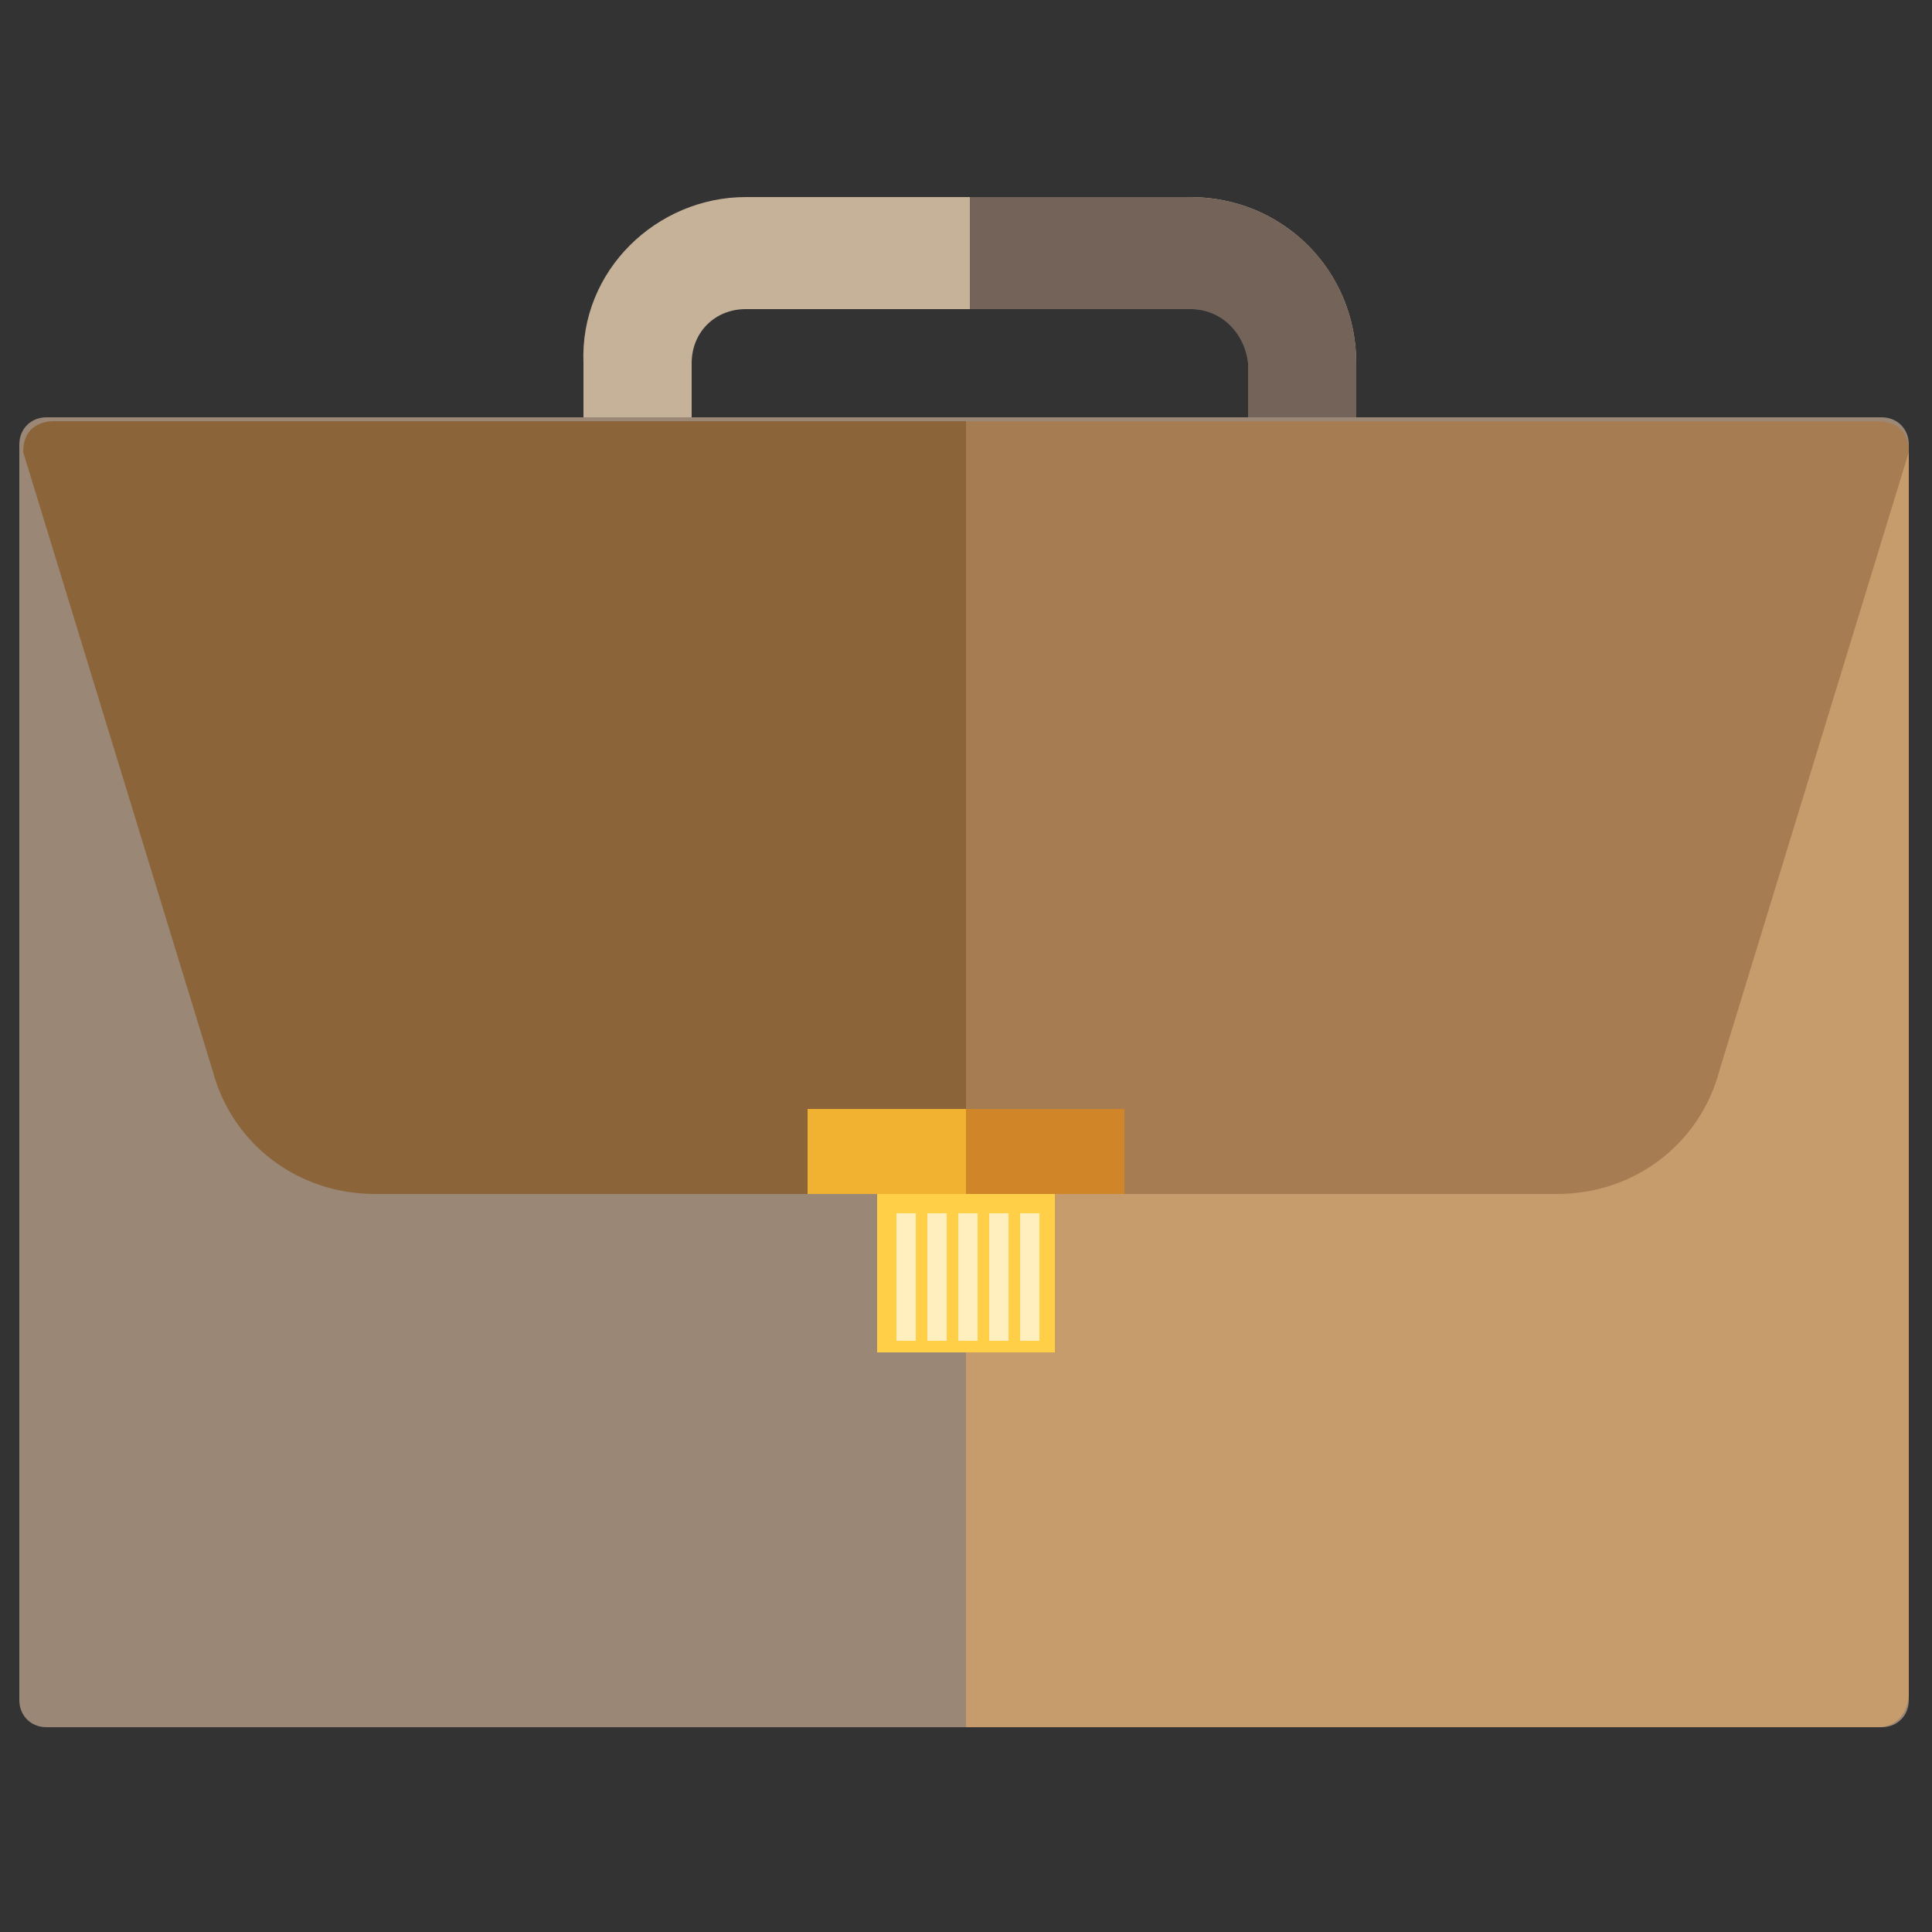 <?xml version="1.0" encoding="utf-8"?>
<!-- Generator: Adobe Illustrator 27.6.1, SVG Export Plug-In . SVG Version: 6.00 Build 0)  -->
<svg version="1.1" xmlns="http://www.w3.org/2000/svg" xmlns:xlink="http://www.w3.org/1999/xlink" x="0px" y="0px"
	 viewBox="0 0 50 50" style="enable-background:new 0 0 50 50;" xml:space="preserve">
<rect x="0" y="0" width="50" height="50" fill="#333333" stroke="none"/>
<style type="text/css">
	.st0{display:none;}
	.st1{display:inline;}
	.st2{fill:#2C3B4E;}
	.st3{fill:#71AE87;}
	.st4{fill:#669877;}
	.st5{fill:#E6E7E7;}
	.st6{fill:#FFCF47;}
	.st7{fill:#B1B7B6;}
	.st8{fill:#F2B231;}
	.st9{fill:#FFFFFF;}
	.st10{fill:#464958;}
	.st11{fill:#04243E;}
	.st12{fill:none;}
	.st13{fill:none;stroke:#464958;stroke-width:0.5;stroke-linecap:round;stroke-linejoin:round;stroke-miterlimit:10;}
	.st14{fill:none;stroke:#F78D2E;stroke-width:0.5;stroke-linecap:round;stroke-linejoin:round;stroke-miterlimit:10;}
	.st15{fill:#A77D52;}
	.st16{fill:#936B46;}
	.st17{fill:#505666;}
	.st18{fill:#F1F4F8;}
	.st19{fill:#89ABAC;}
	.st20{fill:#659C77;}
	.st21{fill:#939598;}
	.st22{fill:#838286;}
	.st23{fill:#619473;}
	.st24{fill:#C6B299;}
	.st25{fill:#736358;}
	.st26{fill:#9A8776;}
	.st27{fill:#C69C6C;}
	.st28{fill:#A67D52;}
	.st29{fill:#8C6439;}
	.st30{fill:#D08529;}
	.st31{fill:#FFEFBE;}
</style>
<g id="Layer_1" class="st0">
	<g class="st1">
		<rect x="4.5" y="11.3" class="st2" width="37.1" height="31.5"/>
		<g>
			<g>
				<g>
					<rect y="8.9" class="st3" width="39.4" height="32"/>
				</g>
				<polygon class="st4" points="39.4,40.9 0,40.9 0,8.9 0,8.9 				"/>
			</g>
			<g>
				<g>
					<g>
						<rect x="2.5" y="20" class="st5" width="6.6" height="5.1"/>
						<rect x="11.7" y="20" class="st6" width="6.6" height="5.1"/>
						<rect x="21" y="20" class="st5" width="6.6" height="5.1"/>
						<rect x="30.3" y="20" class="st5" width="6.6" height="5.1"/>
						<rect x="2.5" y="26.7" class="st5" width="6.6" height="5.1"/>
						<rect x="11.7" y="26.7" class="st5" width="6.6" height="5.1"/>
						<rect x="21" y="26.7" class="st5" width="6.6" height="5.1"/>
						<rect x="30.3" y="26.7" class="st5" width="6.6" height="5.1"/>
						<rect x="2.5" y="33.4" class="st5" width="6.6" height="5.1"/>
						<rect x="11.7" y="33.4" class="st5" width="6.6" height="5.1"/>
						<rect x="21" y="33.4" class="st5" width="6.6" height="5.1"/>
						<rect x="30.3" y="33.4" class="st6" width="6.6" height="5.1"/>
					</g>
				</g>
				<g>
					<rect x="21" y="33.4" class="st7" width="3.3" height="5.1"/>
					<g>
						<rect x="2.5" y="20" class="st7" width="3.3" height="5.1"/>
						<rect x="2.5" y="33.4" class="st7" width="3.3" height="5.1"/>
						<rect x="2.5" y="26.7" class="st7" width="3.3" height="5.1"/>
						<rect x="11.7" y="20" class="st8" width="3.3" height="5.1"/>
						<rect x="11.7" y="33.4" class="st7" width="3.3" height="5.1"/>
						<rect x="11.7" y="26.7" class="st7" width="3.3" height="5.1"/>
						<rect x="21" y="20" class="st7" width="3.3" height="5.1"/>
						<rect x="21" y="26.7" class="st7" width="3.3" height="5.1"/>
						<rect x="30.3" y="20" class="st7" width="3.3" height="5.1"/>
					</g>
					<rect x="30.3" y="33.4" class="st8" width="3.3" height="5.1"/>
					<rect x="30.3" y="26.7" class="st7" width="3.3" height="5.1"/>
				</g>
			</g>
			<g>
				<path class="st9" d="M11.4,4.8c0-1-1.6-1.8-3.5-1.8C6,3.1,4.5,3.9,4.5,4.9l0,0l0,0L4.6,13c0,1,1.6,1.8,3.5,1.8
					c1.9,0,3.4-0.8,3.4-1.8L11.4,4.8L11.4,4.8L11.4,4.8z"/>
				<path class="st9" d="M23.1,4.8c0-1-1.6-1.8-3.5-1.8c-1.9,0-3.4,0.8-3.4,1.8l0,0l0,0l0.1,8.1c0,1,1.6,1.8,3.5,1.8
					c1.9,0,3.4-0.8,3.4-1.8L23.1,4.8L23.1,4.8L23.1,4.8z"/>
				<path class="st9" d="M34.8,4.8c0-1-1.6-1.8-3.5-1.8c-1.9,0-3.4,0.8-3.4,1.8l0,0l0,0L28,13c0,1,1.6,1.8,3.5,1.8
					c1.9,0,3.4-0.8,3.4-1.8L34.8,4.8L34.8,4.8L34.8,4.8z"/>
				<path class="st2" d="M10.4,5.2c0-0.9-1.1-1.6-2.5-1.6S5.4,4.4,5.4,5.3l0,0l0,0l0.1,7.3c0,0.9,1.1,1.6,2.5,1.6
					c1.4,0,2.5-0.8,2.5-1.6L10.4,5.2L10.4,5.2L10.4,5.2z"/>
				<path class="st2" d="M22.2,5.2c0-0.9-1.1-1.6-2.5-1.6c-1.4,0-2.5,0.8-2.5,1.6l0,0l0,0l0.1,7.3c0,0.9,1.1,1.6,2.5,1.6
					c1.4,0,2.5-0.8,2.5-1.6L22.2,5.2L22.2,5.2L22.2,5.2z"/>
				<path class="st2" d="M33.9,5.2c0-0.9-1.1-1.6-2.5-1.6c-1.4,0-2.5,0.8-2.5,1.6l0,0l0,0l0.1,7.3c0,0.9,1.1,1.6,2.5,1.6
					c1.4,0,2.5-0.8,2.5-1.6L33.9,5.2L33.9,5.2L33.9,5.2z"/>
				<path class="st10" d="M19.7,3.6C19.7,3.6,19.7,3.6,19.7,3.6c-1.4,0-2.6,0.7-2.6,1.6l0,0l0,0l0.1,7.3c0,0.9,1.1,1.6,2.5,1.6V3.6z
					"/>
			</g>
		</g>
		<circle class="st11" cx="39.7" cy="35.2" r="10.4"/>
		<g>
			<circle class="st9" cx="39.7" cy="35.2" r="7.8"/>
			<path class="st12" d="M48.4,35.2c0,4.8-3.9,8.7-8.7,8.7c-4.8,0-8.7-3.9-8.7-8.7c0-4.8,3.9-8.7,8.7-8.7
				C44.5,26.5,48.4,30.4,48.4,35.2L48.4,35.2z M48.4,35.2"/>
			<path class="st8" d="M39.7,27.7c4.1,0,7.5,3.4,7.5,7.5c0,4.1-3.4,7.5-7.5,7.5c-4.1,0-7.5-3.4-7.5-7.5
				C32.2,31.1,35.5,27.7,39.7,27.7 M39.7,26.5c-4.8,0-8.7,3.9-8.7,8.7c0,4.8,3.9,8.7,8.7,8.7c4.8,0,8.7-3.9,8.7-8.7
				C48.4,30.4,44.5,26.5,39.7,26.5L39.7,26.5z M39.7,26.5"/>
			<g>
				<path class="st10" d="M39.7,28.3c-0.2,0-0.3,0.1-0.3,0.3v0.3c0,0.2,0.1,0.3,0.3,0.3c0.2,0,0.3-0.1,0.3-0.3v-0.3
					C40,28.5,39.8,28.3,39.7,28.3L39.7,28.3z M39.7,28.3"/>
				<path class="st10" d="M39.7,41.2c-0.2,0-0.3,0.1-0.3,0.3v0.3c0,0.2,0.1,0.3,0.3,0.3c0.2,0,0.3-0.1,0.3-0.3v-0.3
					C40,41.4,39.8,41.2,39.7,41.2L39.7,41.2z M39.7,41.2"/>
				<path class="st10" d="M46.3,34.9H46c-0.2,0-0.3,0.1-0.3,0.3c0,0.2,0.1,0.3,0.3,0.3h0.3c0.2,0,0.3-0.1,0.3-0.3
					C46.6,35.1,46.4,34.9,46.3,34.9L46.3,34.9z M46.3,34.9"/>
				<path class="st10" d="M33.4,34.9h-0.3c-0.2,0-0.3,0.1-0.3,0.3c0,0.2,0.1,0.3,0.3,0.3h0.3c0.2,0,0.3-0.1,0.3-0.3
					C33.7,35.1,33.5,34.9,33.4,34.9L33.4,34.9z M33.4,34.9"/>
				<path class="st10" d="M44.1,30.3l-0.2,0.2c-0.1,0.1-0.1,0.3,0,0.4c0.1,0.1,0.1,0.1,0.2,0.1c0.1,0,0.2,0,0.2-0.1l0.2-0.2
					c0.1-0.1,0.1-0.3,0-0.4C44.4,30.2,44.2,30.2,44.1,30.3L44.1,30.3z M44.1,30.3"/>
				<path class="st10" d="M35,39.5l-0.2,0.2c-0.1,0.1-0.1,0.3,0,0.4c0.1,0.1,0.1,0.1,0.2,0.1c0.1,0,0.2,0,0.2-0.1l0.2-0.2
					c0.1-0.1,0.1-0.3,0-0.4C35.3,39.4,35.1,39.4,35,39.5L35,39.5z M35,39.5"/>
				<path class="st10" d="M44.3,39.5c-0.1-0.1-0.3-0.1-0.4,0c-0.1,0.1-0.1,0.3,0,0.4l0.2,0.2c0.1,0.1,0.1,0.1,0.2,0.1
					c0.1,0,0.2,0,0.2-0.1c0.1-0.1,0.1-0.3,0-0.4L44.3,39.5z M44.3,39.5"/>
				<path class="st10" d="M35.2,30.3c-0.1-0.1-0.3-0.1-0.4,0c-0.1,0.1-0.1,0.3,0,0.4L35,31c0.1,0.1,0.1,0.1,0.2,0.1
					c0.1,0,0.2,0,0.2-0.1c0.1-0.1,0.1-0.3,0-0.4L35.2,30.3z M35.2,30.3"/>
			</g>
			<line class="st13" x1="39.7" y1="35.2" x2="39.7" y2="30.7"/>
			<line class="st14" x1="37.2" y1="40" x2="39.7" y2="35.2"/>
			<line class="st13" x1="39.7" y1="35.2" x2="37.9" y2="28.4"/>
			<path class="st10" d="M40.6,35.2c0,0.5-0.4,0.9-0.9,0.9c-0.5,0-0.9-0.4-0.9-0.9c0-0.5,0.4-0.9,0.9-0.9
				C40.2,34.3,40.6,34.7,40.6,35.2L40.6,35.2z"/>
		</g>
	</g>
</g>
<g id="Layer_2" class="st0">
	<g class="st1">
		<circle class="st15" cx="15.3" cy="10.1" r="1.5"/>
		<path class="st15" d="M14.7,11.9c0,0.8-0.7,1.5-1.5,1.5c-0.8,0-1.5-0.7-1.5-1.5s0.7-1.5,1.5-1.5C14,10.4,14.7,11.1,14.7,11.9z"/>
		<g>
			<path class="st15" d="M37.6,14.4c-3.2-4.6-8.1-7.6-13.7-7.6s-10.6,3-13.7,7.6"/>
			<path class="st16" d="M32.6,14.4c-2.7-3.9-6.7-6.7-11.2-7.4c0.8-0.1,1.6-0.2,2.5-0.2c5.6,0,10.6,3,13.7,7.6H10.1l0,0L32.6,14.4
				L32.6,14.4z"/>
			<g>
				<path class="st17" d="M-0.3,38.4c0-4,3.2-7.2,7.2-7.2c4,0,7.2,3.2,7.2,7.2c0,4-3.2,7.2-7.2,7.2C2.9,45.7-0.3,42.4-0.3,38.4
					L-0.3,38.4z M-0.3,38.4"/>
				<path class="st18" d="M3.3,38.4c0-2,1.6-3.6,3.6-3.6c2,0,3.6,1.6,3.6,3.6c0,2-1.6,3.6-3.6,3.6C4.9,42,3.3,40.4,3.3,38.4
					L3.3,38.4z M3.3,38.4"/>
				<circle class="st19" cx="6.9" cy="38.4" r="2.2"/>
			</g>
			<g>
				<path class="st10" d="M22.5,31.2l1,2.7l3.3,8.6c0.8,2.1,2.6,3.4,4.6,3.2c0.4,0,0.8-0.1,1.2-0.3c1.4-0.6,2.5-1.9,2.8-3.7l3-13.9
					l1.9-8.7c0.2-0.8-0.2-1.5-0.9-1.7c-0.7-0.2-1.3,0.2-1.5,1L35.7,29l-2.6,12c-0.3,1.3-1.2,1.8-1.9,1.9c-0.7,0.1-1.7-0.3-2.2-1.5
					l-3.2-8.4l-1.1-2.9c-0.3-0.7-1-1.1-1.6-0.8C22.5,29.6,22.2,30.5,22.5,31.2z"/>
				<g>
					<path class="st20" d="M38,18.4L35.7,29l2.8-1.1l1.9-8.7c0.2-0.8-0.2-1.5-0.9-1.7C38.8,17.2,38.1,17.6,38,18.4z"/>
					<path class="st20" d="M22.5,31.2l1,2.7l2.3-0.9l-1.1-2.9c-0.3-0.7-1-1.1-1.6-0.8C22.5,29.6,22.2,30.5,22.5,31.2z"/>
				</g>
			</g>
			<path class="st21" d="M39.2,21.4L16.3,33.6c-1.9,1-4.2-0.1-4.8-2.4L7.4,15.4c-0.1-0.3,0-0.7,0.2-1C7.8,14.2,8.1,14,8.4,14h29.4
				c2.2,0,3.9,2.3,3.4,4.7v0C40.9,19.9,40.2,20.9,39.2,21.4z"/>
			<path class="st7" d="M10.4,38.6c-0.8,0.2-1.6-0.3-2-1.1c-0.4-1,0-2.1,0.9-2.6l32.4-16c0.9-0.4,1.9,0,2.3,1c0.4,1,0,2.1-0.9,2.6
				l-32.4,16C10.6,38.5,10.5,38.6,10.4,38.6z"/>
			<circle class="st22" cx="8.3" cy="37.4" r="1.7"/>
			<rect x="40.2" y="12.9" class="st7" width="4" height="7.7"/>
			<ellipse class="st7" cx="42.2" cy="12.8" rx="2" ry="2.2"/>
			<rect x="42.2" y="10.6" class="st7" width="5.5" height="2.7"/>
			<path class="st10" d="M48.8,10.3h-3.7v3.1h3.7c0.9,0,1.6-0.7,1.6-1.6C50.3,11.1,49.6,10.3,48.8,10.3z"/>
			<circle class="st21" cx="8.3" cy="37.4" r="1.1"/>
			<polygon class="st7" points="40.8,17.1 7.8,17.1 8.4,19.1 40.8,19.1 			"/>
			<rect x="45" y="10.3" class="st21" width="1.3" height="3.1"/>
			<ellipse class="st16" cx="20.9" cy="9.7" rx="1" ry="0.9"/>
			<ellipse class="st16" cx="25.8" cy="11.3" rx="1" ry="0.9"/>
			<ellipse class="st16" cx="16.5" cy="10.8" rx="0.5" ry="0.4"/>
		</g>
		<circle class="st15" cx="13.8" cy="10.4" r="1.5"/>
		<circle class="st16" cx="28.3" cy="7.9" r="1.5"/>
		<circle class="st16" cx="29.8" cy="8.6" r="1.5"/>
		<circle class="st16" cx="31.1" cy="9.7" r="1.5"/>
	</g>
</g>
<g id="Layer_3" class="st0">
	<g class="st1">
		<g>
			<path class="st23" d="M2.5,22.8c-0.2,0.2-0.3,0.4-0.3,0.7c0,0.3,0,0.5,0.2,0.7l1.8,2.3c0.2,0.2,0.3,0.3,0.6,0.3h0.1
				c0.2,0,0.4-0.1,0.6-0.2L25,8.6l19.6,18.1c0.2,0.2,0.5,0.2,0.7,0.2c0.2,0,0.4-0.2,0.6-0.3l1.8-2.3c0.2-0.2,0.2-0.5,0.2-0.7
				c0-0.3-0.1-0.5-0.3-0.7L27.1,4c-0.6-0.5-1.3-0.8-2.2-0.8c-0.8,0-1.5,0.3-2.2,0.8l-6.9,6.4V4.3c0-0.3-0.1-0.5-0.3-0.7
				c-0.2-0.2-0.4-0.3-0.7-0.3H9.6c-0.3,0-0.5,0.1-0.7,0.3C8.8,3.8,8.7,4,8.7,4.3v12.8L2.5,22.8L2.5,22.8z M2.5,22.8"/>
			<path class="st23" d="M3.1,22.3l1.1,1.4c0.2,0.2,0.3,0.3,0.6,0.3h0.1c0.2,0,0.4-0.1,0.6-0.2L25,5.7l19.6,18.1
				c0.2,0.2,0.5,0.2,0.7,0.2c0.2,0,0.4-0.2,0.6-0.3l1.1-1.4l0.6,0.5c0.2,0.2,0.3,0.4,0.3,0.7c0,0.3,0,0.5-0.2,0.7l-1.8,2.3
				c-0.2,0.2-0.3,0.3-0.6,0.3c-0.2,0-0.5-0.1-0.7-0.2L25,8.6L5.4,26.7c-0.2,0.1-0.3,0.2-0.6,0.2H4.7c-0.2,0-0.4-0.2-0.6-0.3
				l-1.8-2.3c-0.1-0.2-0.2-0.5-0.2-0.7c0-0.3,0.1-0.5,0.3-0.7L3.1,22.3z"/>
			<path class="st3" d="M41.3,24.7C41.3,24.6,41.3,24.6,41.3,24.7L25,9.7L8.7,24.6c0,0,0,0.1,0,0.2v15.1c0,0.5,0.2,1,0.5,1.4
				c0.4,0.4,0.8,0.6,1.3,0.6H18h3.3h7.2h3.9h7c0.5,0,0.9-0.2,1.3-0.6c0.4-0.4,0.5-0.9,0.5-1.4L41.3,24.7
				C41.3,24.8,41.3,24.7,41.3,24.7z"/>
			<path class="st23" d="M25,9.7L25,9.7l16.3,14.9c0,0,0,0.1,0,0.1c0,0,0,0.1,0,0.1v15.1c0,0.5-0.2,1-0.5,1.4
				c-0.4,0.4-0.8,0.6-1.3,0.6H25V9.7z"/>
			
				<rect x="8.2" y="2.2" transform="matrix(-1 -5.976876e-11 5.976876e-11 -1 24.648 7.887)" class="st3" width="8.2" height="3.5"/>
			<rect x="8.7" y="43.2" class="st23" width="32.6" height="3.2"/>
		</g>
		<g>
			<circle class="st9" cx="25" cy="32.8" r="13.1"/>
			<path class="st6" d="M14.3,43.5c5.9,5.9,15.5,5.9,21.4,0c5.9-5.9,5.9-15.5,0-21.4c-5.9-5.9-15.5-5.9-21.4,0
				C8.3,28,8.3,37.6,14.3,43.5z M25,19.7c7.2,0,13.1,5.9,13.1,13.1C38,40,32.2,45.8,25,45.8c-7.2,0-13.1-5.9-13.1-13.1
				C11.9,25.6,17.8,19.7,25,19.7z M15.4,42.4L15.4,42.4L15.4,42.4L15.4,42.4z M34.6,23.2C34.6,23.2,34.6,23.2,34.6,23.2L34.6,23.2
				C34.6,23.2,34.6,23.2,34.6,23.2z M15.4,23.2L15.4,23.2L15.4,23.2L15.4,23.2z"/>
			<g>
				<g>
					<g>
						<path class="st3" d="M19.8,23.6c0,0.5,0.1,1,0.2,1.5c0,0.1,0.1,0.3,0.1,0.4c0,0,0,0.1,0,0.1c0.8,1.8,2.6,3,4.7,3v-10
							C22.1,18.7,19.8,20.9,19.8,23.6z"/>
						<path class="st3" d="M25,31.1c-1.8,0-3.4-0.4-5-1.1c-2.8,1.9-4.6,5.4-4.6,9.4H25L25,31.1C25,31.1,25,31.1,25,31.1z"/>
						<path class="st4" d="M25,28.6L25,28.6c2.8,0,5.1-2.2,5.1-5c0-2.7-2.3-5-5.2-5c0,0,0,0,0,0L25,28.6C25,28.6,25,28.6,25,28.6
							C25,28.6,25,28.6,25,28.6z"/>
						<path class="st4" d="M34.6,39.4c0-4-1.9-7.4-4.6-9.4c-1.5,0.7-3.2,1.1-4.9,1.1c0,0,0,0,0,0v8.3h0H34.6z"/>
					</g>
					<rect x="25" y="40.8" class="st4" width="9.6" height="2.7"/>
					<rect x="15.4" y="40.8" class="st3" width="9.6" height="2.7"/>
				</g>
			</g>
		</g>
	</g>
</g>
<g id="Layer_4">
	<g>
		<path class="st24" d="M35.1,9.4v2.9c0,0.8-0.6,1.4-1.4,1.4h-1.4V9.4c0-0.8-0.6-1.4-1.4-1.4H19.3c-0.8,0-1.4,0.6-1.4,1.4v4.3h-1.4
			c-0.8,0-1.4-0.6-1.4-1.4V9.4C15,7,17,5.1,19.3,5.1h11.5C33.2,5.1,35.1,7,35.1,9.4z"/>
		<path class="st25" d="M30.8,8h-5.7V5.1h5.7c2.4,0,4.3,1.9,4.3,4.3v2.9c0,0.8-0.6,1.4-1.4,1.4h-1.4V9.4C32.2,8.6,31.6,8,30.8,8z"/>
		<path class="st26" d="M48.7,44.7H1.2c-0.4,0-0.7-0.3-0.7-0.7V11.5c0-0.4,0.3-0.7,0.7-0.7h47.5c0.4,0,0.7,0.3,0.7,0.7V44
			C49.4,44.4,49.1,44.7,48.7,44.7z"/>
		<path class="st27" d="M48.6,44.7c0,0-22,0-23.6,0c0,0,0-29.8,0-33.8h23.6c0.5,0,0.8,0.4,0.8,0.8v32.1
			C49.4,44.3,49.1,44.7,48.6,44.7z"/>
		<path class="st28" d="M49.4,11.7l-4.9,16c-0.5,1.9-2.2,3.2-4.2,3.2H25v-20h23.6C48.7,10.9,49.4,10.9,49.4,11.7z"/>
		<path class="st29" d="M0.6,11.7l4.9,16c0.5,1.9,2.2,3.2,4.2,3.2H25v-20H1.4C1.3,10.9,0.6,10.9,0.6,11.7z"/>
		<rect x="20.9" y="28.7" class="st8" width="8.2" height="2.2"/>
		<rect x="25" y="28.7" class="st30" width="4.1" height="2.2"/>
		<rect x="22.7" y="30.9" class="st6" width="4.6" height="4.1"/>
		<g>
			<rect x="23.2" y="31.4" class="st31" width="0.5" height="3.3"/>
			<rect x="26.4" y="31.4" class="st31" width="0.5" height="3.3"/>
			<rect x="24" y="31.4" class="st31" width="0.5" height="3.3"/>
			<rect x="25.6" y="31.4" class="st31" width="0.5" height="3.3"/>
			<rect x="24.8" y="31.4" class="st31" width="0.5" height="3.3"/>
		</g>
	</g>
</g>
</svg>
